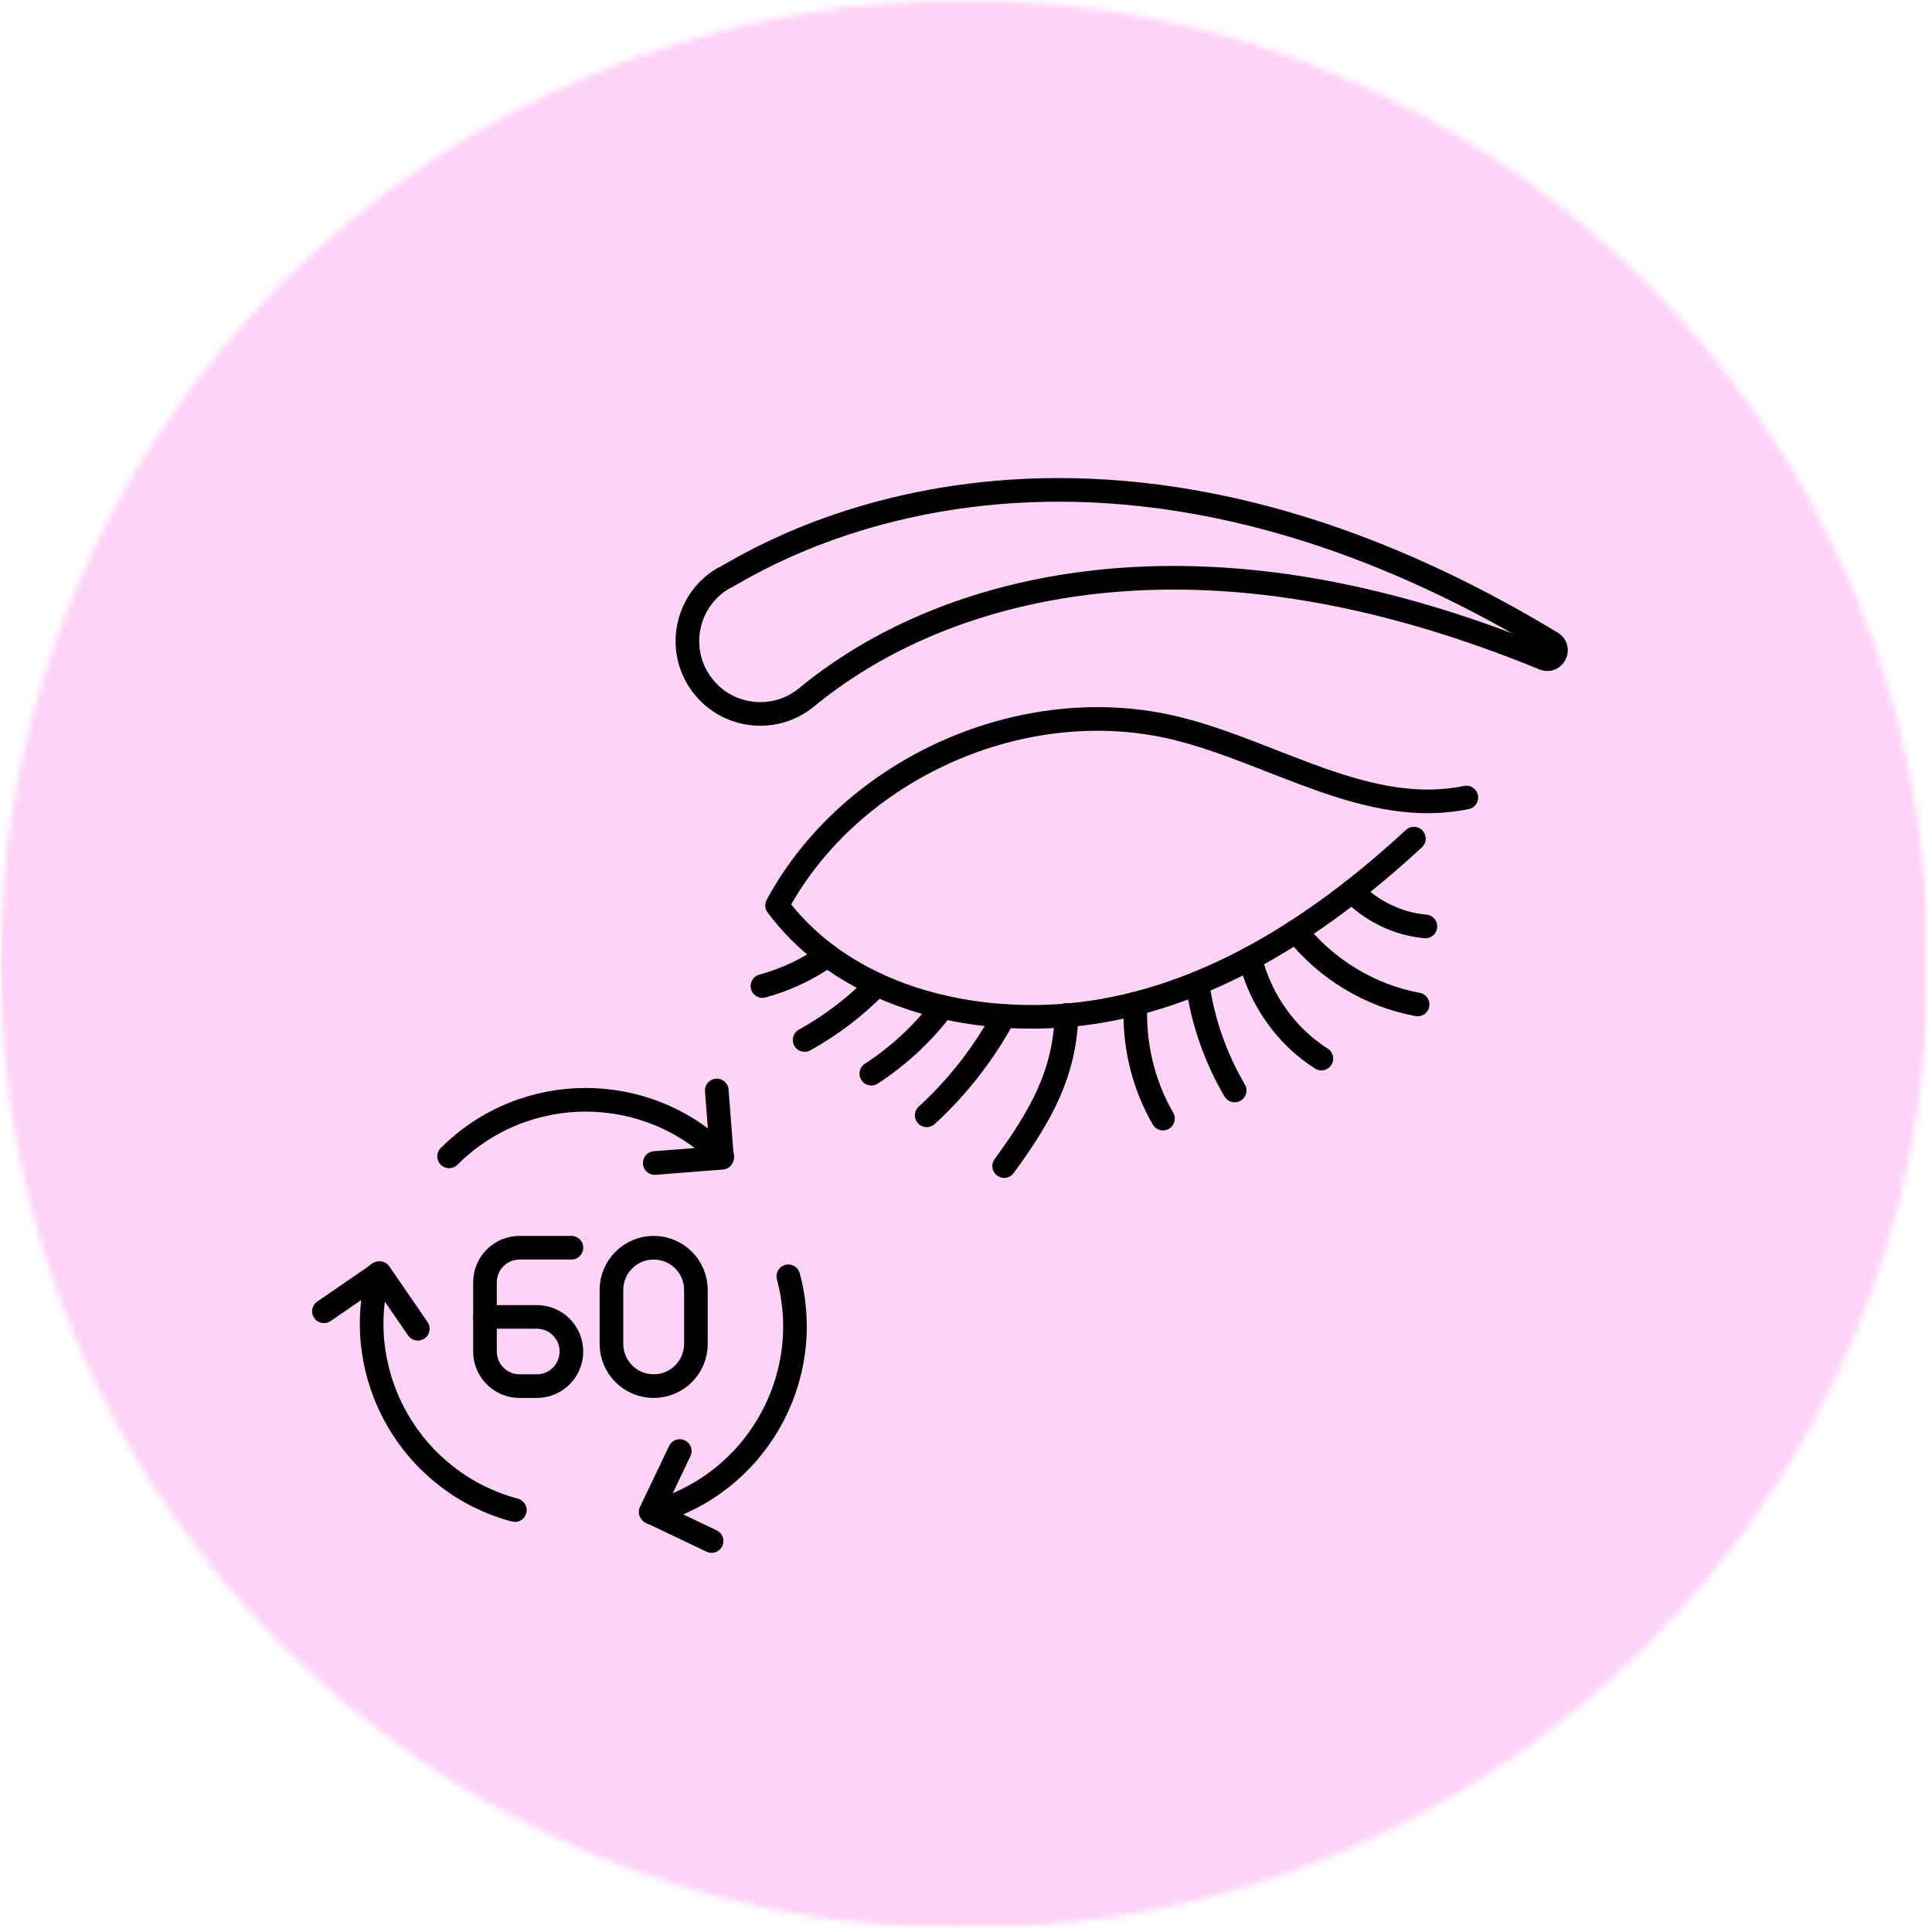 <svg width="315" height="315" viewBox="0 0 315 315" fill="none" xmlns="http://www.w3.org/2000/svg">
<mask id="mask0_220_193" style="mask-type:luminance" maskUnits="userSpaceOnUse" x="0" y="0" width="315" height="315">
<path d="M0 0H314.422V314.422H0V0Z" fill="white"/>
</mask>
<g mask="url(#mask0_220_193)">
<mask id="mask1_220_193" style="mask-type:luminance" maskUnits="userSpaceOnUse" x="0" y="0" width="315" height="315">
<path d="M157.208 0C70.385 0 0 70.385 0 157.214C0 244.036 70.385 314.422 157.208 314.422C244.036 314.422 314.422 244.036 314.422 157.214C314.422 70.385 244.036 0 157.208 0Z" fill="white"/>
</mask>
<g mask="url(#mask1_220_193)">
<path d="M0 0H314.422V314.422H0V0Z" fill="#FFD2F8"/>
</g>
</g>
<path d="M239.078 130.026C223.021 133.354 207.76 122.672 191.833 118.76C167.021 112.667 138.854 125.146 126.698 147.62C138.349 163.297 160.739 168.172 179.974 164.755C199.203 161.338 216.187 150 230.526 136.734" stroke="black" stroke-width="3.854" stroke-miterlimit="10" stroke-linecap="round" stroke-linejoin="round"/>
<path d="M124.312 160.766C128.109 159.729 131.714 158.042 134.911 155.781" stroke="black" stroke-width="3.854" stroke-miterlimit="10" stroke-linecap="round" stroke-linejoin="round"/>
<path d="M142.979 160.547C139.526 164.12 135.526 167.161 131.188 169.562" stroke="black" stroke-width="3.854" stroke-miterlimit="10" stroke-linecap="round" stroke-linejoin="round"/>
<path d="M142.062 175.057C146.536 172.151 150.516 168.437 153.734 164.188" stroke="black" stroke-width="3.854" stroke-miterlimit="10" stroke-linecap="round" stroke-linejoin="round"/>
<path d="M151.094 181.849C156.167 177.203 160.453 171.687 163.719 165.635" stroke="black" stroke-width="3.854" stroke-miterlimit="10" stroke-linecap="round" stroke-linejoin="round"/>
<path d="M163.719 190.12C169.766 181.849 173.568 175.057 173.901 165.474" stroke="black" stroke-width="3.854" stroke-miterlimit="10" stroke-linecap="round" stroke-linejoin="round"/>
<path d="M189.614 182.375C186.349 176.745 184.817 170.141 185.14 163.641" stroke="black" stroke-width="3.854" stroke-miterlimit="10" stroke-linecap="round" stroke-linejoin="round"/>
<path d="M195.229 160.307C196.083 166.463 198.156 172.437 201.307 177.797" stroke="black" stroke-width="3.854" stroke-miterlimit="10" stroke-linecap="round" stroke-linejoin="round"/>
<path d="M203.838 156.255C205.443 162.911 209.661 168.932 215.443 172.594" stroke="black" stroke-width="3.854" stroke-miterlimit="10" stroke-linecap="round" stroke-linejoin="round"/>
<path d="M253 104.807C254.505 105.719 253.343 108.031 251.713 107.359C241.432 103.141 230.89 99.713 220.218 97.411C181.578 89.052 150.656 97.911 131.51 113.693C126.448 117.865 118.963 117.141 114.791 112.078C110.166 106.469 111.62 98.047 117.89 94.312C119.885 93.812 172.375 55.99 253 104.807Z" stroke="black" stroke-width="3.854" stroke-miterlimit="10" stroke-linecap="round" stroke-linejoin="round"/>
<path d="M211.322 151.828C216.218 157.99 223.38 162.354 231.135 163.771" stroke="black" stroke-width="3.854" stroke-miterlimit="10" stroke-linecap="round" stroke-linejoin="round"/>
<path d="M220.463 145.302C223.588 148.547 227.906 150.651 232.406 151.047" stroke="black" stroke-width="3.854" stroke-miterlimit="10" stroke-linecap="round" stroke-linejoin="round"/>
<path d="M73.224 188.536C85.526 176.24 105.458 176.24 117.76 188.536" stroke="black" stroke-width="3.854" stroke-miterlimit="10" stroke-linecap="round" stroke-linejoin="round"/>
<path d="M116.865 177.792L117.719 188.765L106.75 189.62" stroke="black" stroke-width="3.854" stroke-miterlimit="10" stroke-linecap="round" stroke-linejoin="round"/>
<path d="M83.943 246.213C67.141 241.713 57.172 224.448 61.677 207.646" stroke="black" stroke-width="3.854" stroke-miterlimit="10" stroke-linecap="round" stroke-linejoin="round"/>
<path d="M52.817 213.797L61.89 207.568L68.119 216.641" stroke="black" stroke-width="3.854" stroke-miterlimit="10" stroke-linecap="round" stroke-linejoin="round"/>
<path d="M128.531 208.094C133.036 224.896 123.068 242.161 106.266 246.661" stroke="black" stroke-width="3.854" stroke-miterlimit="10" stroke-linecap="round" stroke-linejoin="round"/>
<path d="M116.021 251.255L106.088 246.516L110.833 236.583" stroke="black" stroke-width="3.854" stroke-miterlimit="10" stroke-linecap="round" stroke-linejoin="round"/>
<path d="M79.073 214.713V209.073C79.073 205.958 81.599 203.432 84.713 203.432H93.166" stroke="black" stroke-width="3.854" stroke-miterlimit="10" stroke-linecap="round" stroke-linejoin="round"/>
<path d="M93.166 220.354C93.166 223.469 90.64 226 87.521 226H84.713C81.599 226 79.073 223.474 79.073 220.354V214.713H87.521C90.64 214.713 93.166 217.239 93.166 220.354Z" stroke="black" stroke-width="3.854" stroke-miterlimit="10" stroke-linecap="round" stroke-linejoin="round"/>
<path d="M113.463 210.318V219.114C113.463 222.916 110.38 226 106.578 226C102.776 226 99.692 222.916 99.692 219.114V210.318C99.692 206.515 102.776 203.432 106.578 203.432C110.38 203.432 113.463 206.51 113.463 210.318Z" stroke="black" stroke-width="3.854" stroke-miterlimit="10" stroke-linecap="round" stroke-linejoin="round"/>
</svg>
